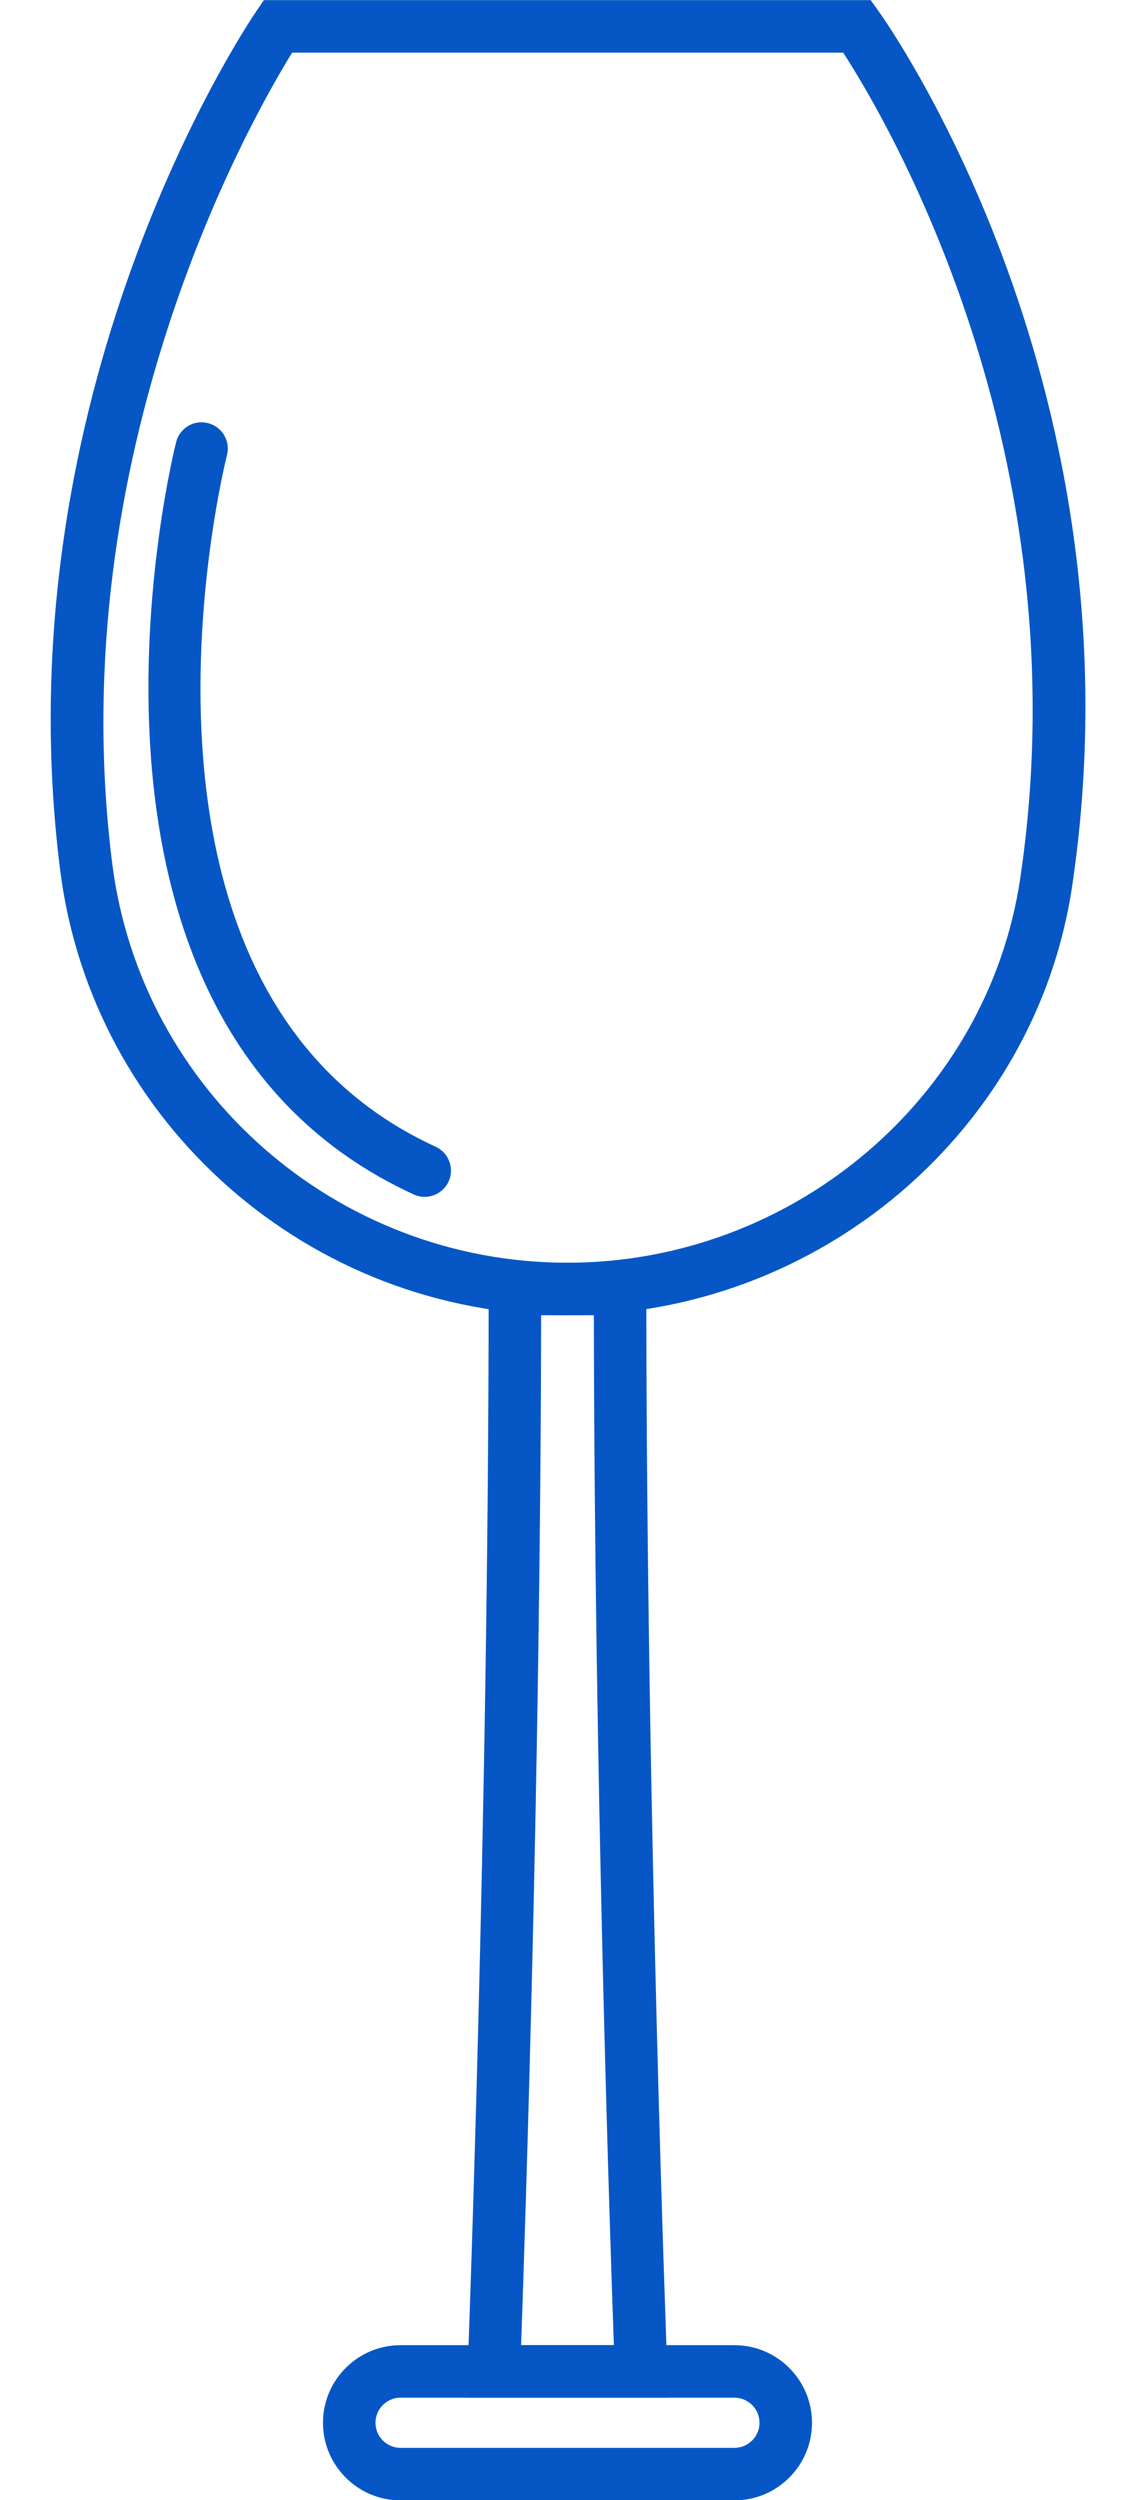<?xml version="1.0" encoding="UTF-8" standalone="no"?><svg xmlns="http://www.w3.org/2000/svg" xmlns:xlink="http://www.w3.org/1999/xlink" fill="#000000" height="510.2" preserveAspectRatio="xMidYMid meet" version="1" viewBox="181.7 42.5 233.9 510.2" width="233.9" zoomAndPan="magnify"><g id="change1_1"><path d="M 263.453 531.801 C 260.637 531.801 258.34 534.098 258.34 536.922 C 258.34 539.746 260.637 542.043 263.453 542.043 L 331.59 542.043 C 334.418 542.043 336.715 539.746 336.715 536.922 C 336.715 534.098 334.418 531.801 331.59 531.801 Z M 331.59 552.758 L 263.453 552.758 C 254.723 552.758 247.621 545.656 247.621 536.922 C 247.621 528.191 254.723 521.086 263.453 521.086 L 331.59 521.086 C 340.324 521.086 347.43 528.191 347.43 536.922 C 347.43 545.656 340.324 552.758 331.59 552.758" fill="#0657c5"/><path d="M 241.332 53.238 C 233.094 66.551 194.039 134.914 204.605 218.707 C 210.469 265.156 250.406 300.188 297.508 300.188 C 343.543 300.188 383.27 266.488 389.922 221.805 C 402.93 134.41 362.238 66.238 353.793 53.238 Z M 297.508 310.902 C 245.016 310.902 200.512 271.844 193.977 220.047 C 181.711 122.848 231.832 48 233.973 44.859 L 235.566 42.523 L 359.402 42.523 L 361.004 44.758 C 363.238 47.879 415.566 122.293 400.523 223.379 C 393.098 273.277 348.812 310.902 297.508 310.902" fill="#0657c5"/><path d="M 288.055 521.086 L 306.992 521.086 C 306.156 497.594 303.023 403.59 302.906 310.902 L 292.145 310.902 C 292.027 403.59 288.891 497.594 288.055 521.086 Z M 318.117 531.801 L 276.93 531.801 L 277.145 526.238 C 277.184 525.121 281.434 413.477 281.434 305.547 L 281.434 300.188 L 313.617 300.188 L 313.617 305.547 C 313.617 413.477 317.863 525.121 317.902 526.238 L 318.117 531.801" fill="#0657c5"/><path d="M 268.379 286.746 C 267.637 286.746 266.879 286.59 266.148 286.258 C 187.957 250.418 217.352 133.863 217.656 132.691 C 218.406 129.824 221.32 128.094 224.191 128.859 C 227.055 129.605 228.77 132.531 228.027 135.395 C 227.746 136.48 200.598 244.422 270.617 276.516 C 273.309 277.75 274.488 280.93 273.258 283.617 C 272.355 285.586 270.41 286.746 268.379 286.746" fill="#0657c5"/></g></svg>
